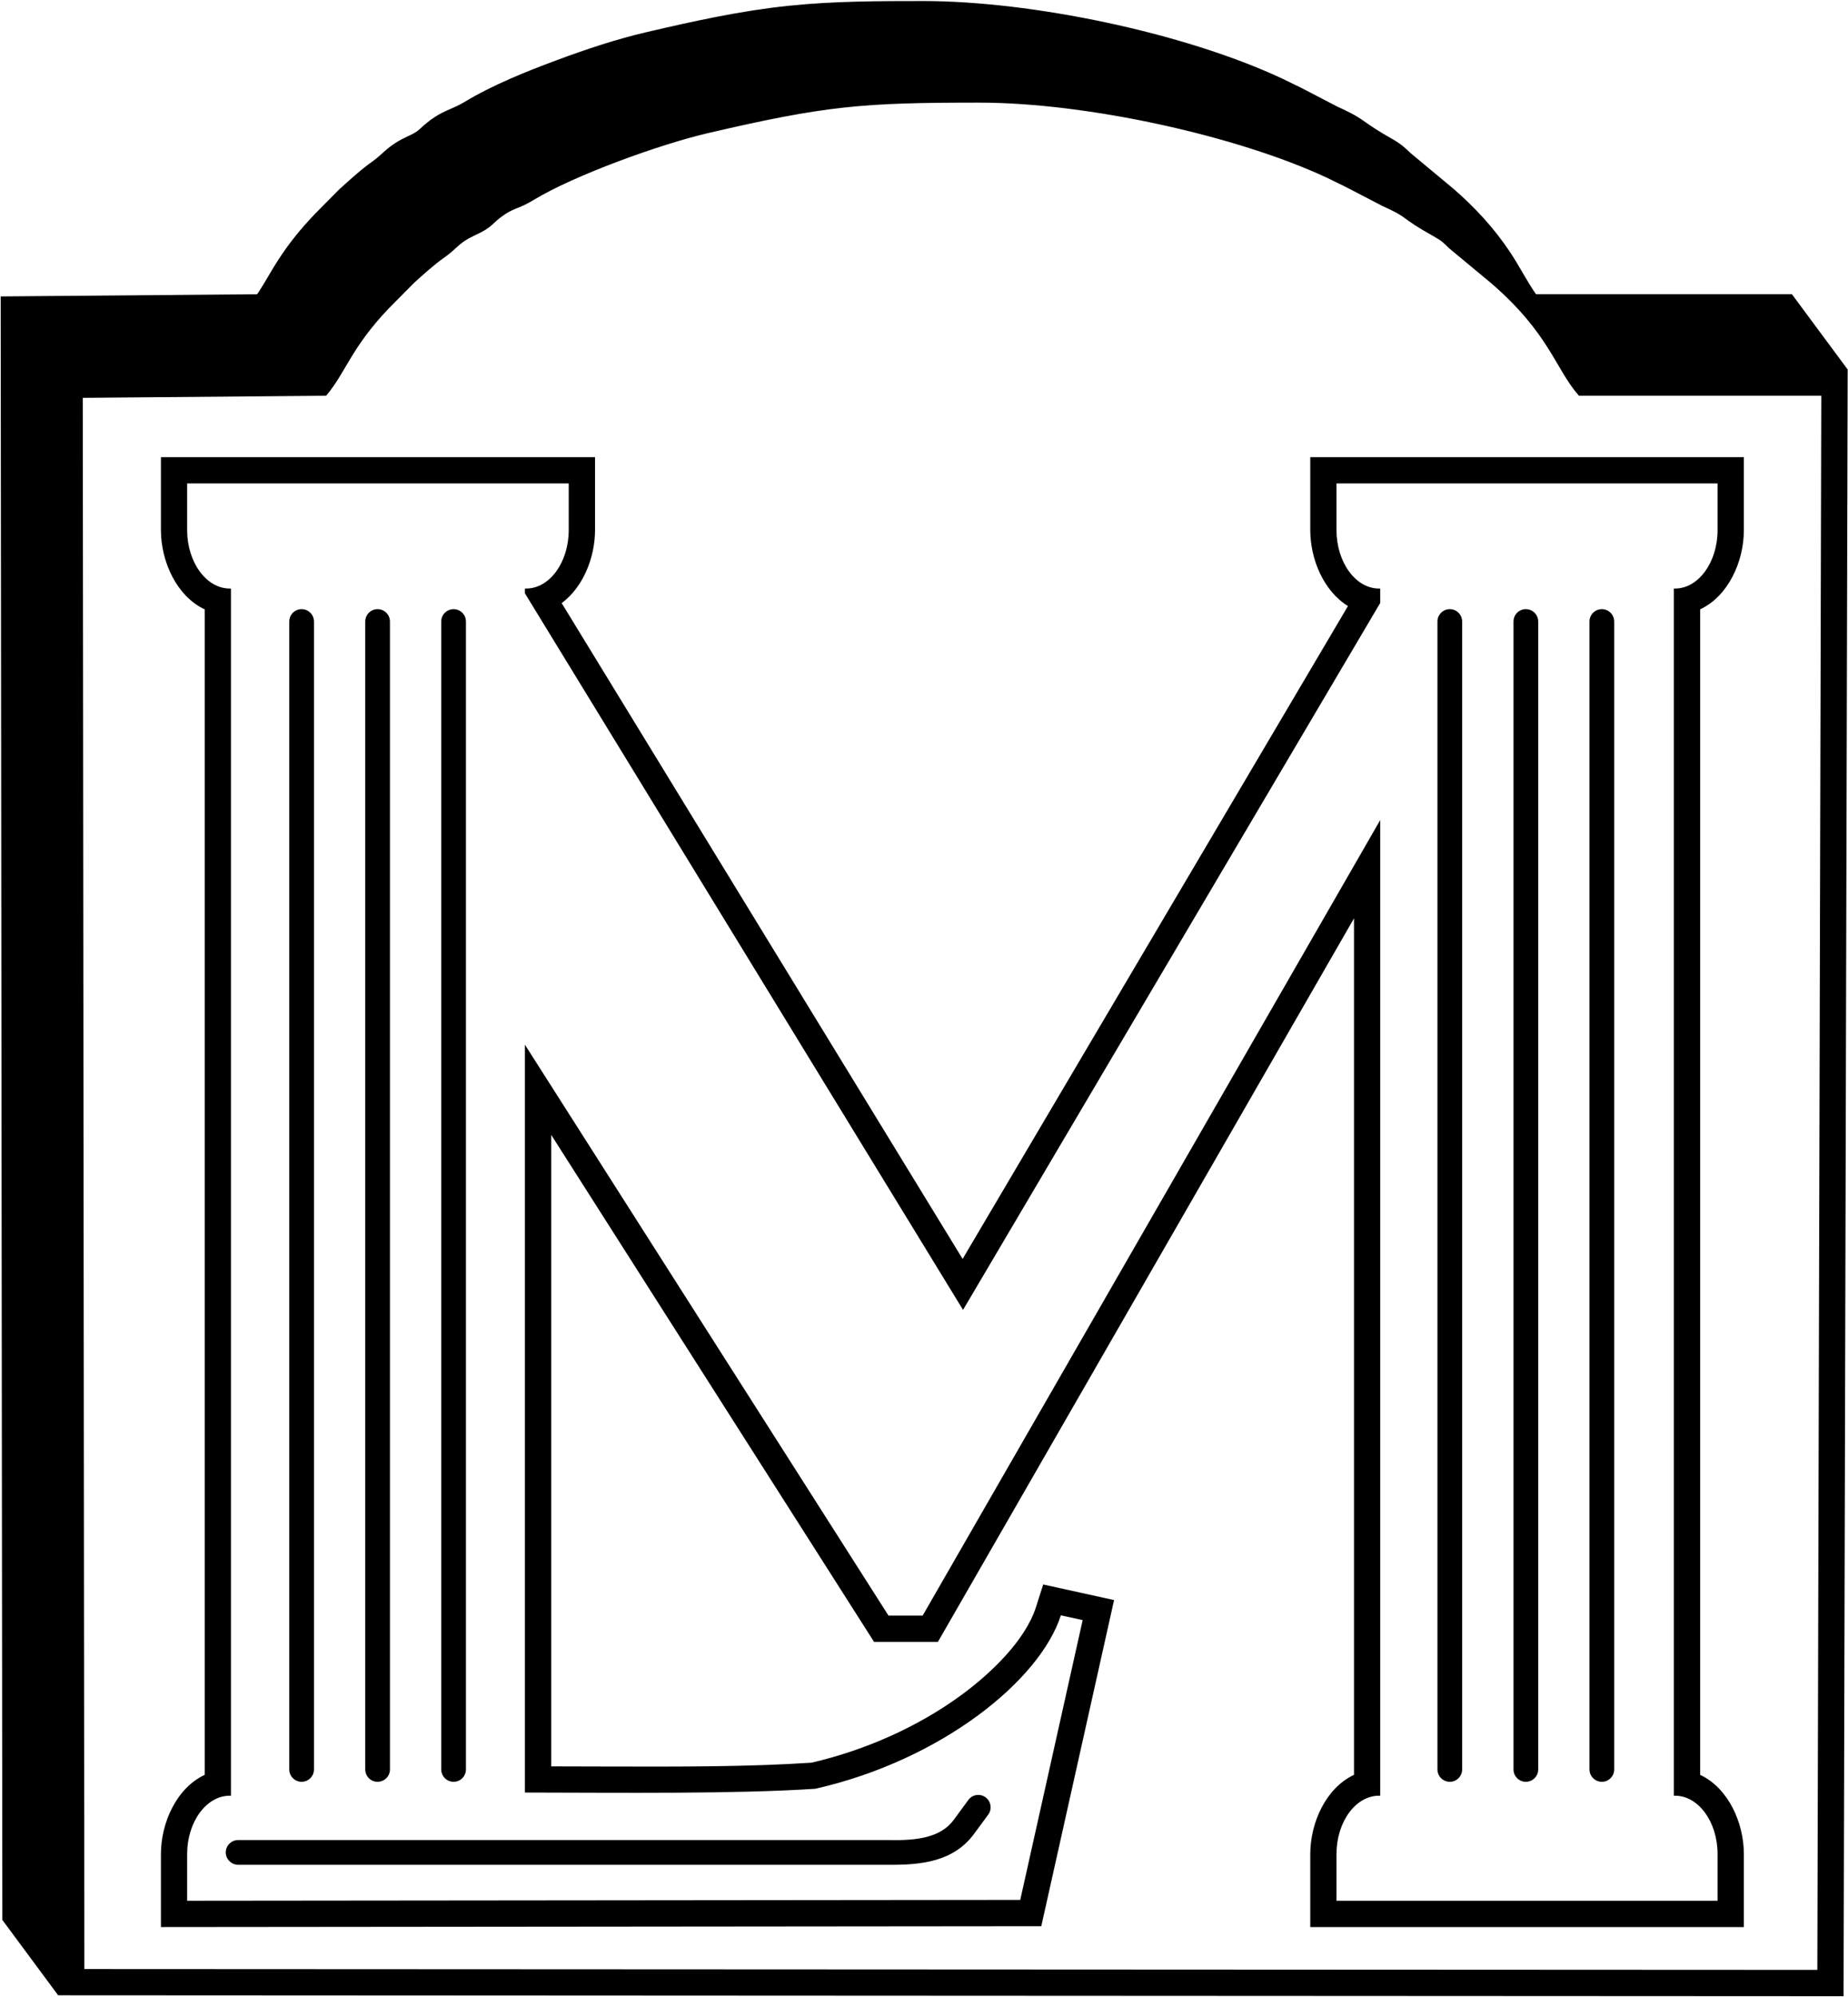 <svg version="1.2" xmlns="http://www.w3.org/2000/svg" viewBox="889 1387 2206 2382" width="600" height="648"><style></style><path fill-rule="evenodd" d="m1196 1737.8q1.2-1.6 2.2-3.3c8-12.4 15-25.5 23.1-37.9 12.4-19.2 26.5-36.6 42.3-53.2l0.2-0.3 31-31.3 0.7-0.5c12.4-11.2 24.9-22.7 38.6-32.3 5.5-4 9.8-8.1 14.9-12.6 8.1-7.1 16.3-12.2 26.2-16.8 5.3-2.4 10.4-4.7 14.7-8.7 6.1-5.7 11.5-10.3 18.7-14.9 11.5-7.5 23-10.4 34.4-17.3 33.4-20.3 74.7-36.9 111.3-50.4 34.4-12.8 70.8-24.9 106.5-33.2 56.2-13.1 112.7-25.6 170.1-31.5 53.1-5.5 106.9-5.6 160.3-5.6 129.2 0 310.9 37.7 427.7 92.2 7.9 3.7 15.6 7.7 23.5 11.4l0.6 0.3 42.7 22.2c10.7 4.8 21.2 9.9 30.8 16.7 11 7.8 20.7 14 32.6 20.7 10.6 5.9 15.9 10.3 24.2 18.3l49.2 40.9 0.3 0.2c26.8 23.1 49.9 48.1 69.5 77.7 10.5 15.9 19.4 33.6 30.2 49.1h305.5l66.6 89.9-4.9 1940.7-2131.3-1.1-66.6-89.9-2-1936.9zm82.3 121.1l-290.5 2.5 1.9 1874.5 2068.7 1 4.7-1878h-289.3c-28.5-32.4-34.9-74-104.9-134.4l-49.9-41.4c-7.3-7-8.6-8.8-18.6-14.4-43.1-24-26.6-20.6-61.8-36.5l-42.9-22.3c-9.3-4.4-14.1-7-23.4-11.4-105.5-49.2-284.4-89.3-414.5-89.3-138.9 0-182.4 3.5-323.3 36.3-58.9 13.7-160.8 50.8-208.6 79.9-17.7 10.7-21.6 8.9-33.6 16.7-17.4 11.3-12.4 14.4-37.4 25.9-19 8.8-19.2 14.6-36.2 26.5-11.8 8.3-24.3 19.7-35.6 29.9l-30.2 30.5c-45.1 47.3-50.8 75.8-74.6 104z"/><path fill-rule="evenodd" d="m1547 2740.7v753.4c25.1 0 50.2 0.1 75.3 0.2 78.1 0.1 157.6 0.5 235.5-4.6 63.6-14.8 126.9-42.5 179.6-81.3 33.1-24.4 75.2-63.7 88.2-104.1l8.7-27.2 84.6 18.6-86.9 389.1-1050.9 1v-87c0-37.4 18.6-78.9 52.3-94.6v-1390.4c-33.7-15.8-52.3-57.3-52.3-94.6v-87h518.2v87c0 32.4-14 68-39.8 87.1l478.6 782.4 460-778.9c-29.1-17.9-45-56-45-90.6v-87h517.6v87c0 37.3-18.5 78.8-52.2 94.5v1390.5c33.7 15.8 52.2 57.3 52.2 94.6v87h-517.6v-87c0-37.3 18.5-78.8 52.2-94.6v-1021.8l-496.7 863.2h-76.2zm402.6 573.5l-434-681.1v892.2c117.8 0.2 252.1 1.8 346.8-4.5 150.4-34.2 267.9-129.1 293-206.9l26 5.7-74.5 333.8-994.5 1v-55.7c0-38.3 22.9-69.6 50.8-69.6h1.5v-1440.2h-1.5c-27.9 0-50.8-31.4-50.8-69.7v-55.7h455.5v55.7c0 38.3-22.8 69.7-50.7 69.7h-1.6v5.7l523 854.9 498-843.4v-17.2h-1.5c-27.9 0-50.7-31.4-50.7-69.7v-55.7h454.9v55.7c0 38.3-22.8 69.7-50.7 69.7h-1.5v1440.2h1.5c27.9 0 50.7 31.3 50.7 69.6v55.7h-454.9v-55.7c0-38.3 22.8-69.6 50.7-69.6h1.5v-1164l-546.2 949.1z"/><path fill-rule="evenodd" d="m2619.7 2113.5c8.1 0 14.7 6.6 14.7 14.8v1369.4c0 8.2-6.6 14.8-14.7 14.8-8.2 0-14.8-6.6-14.8-14.8v-1369.4c0-8.2 6.6-14.8 14.8-14.8z"/><path fill-rule="evenodd" d="m2710.4 2113.5c8.2 0 14.8 6.6 14.8 14.8v1369.4c0 8.2-6.6 14.8-14.8 14.8-8.1 0-14.7-6.6-14.7-14.8v-1369.4c0-8.2 6.6-14.8 14.7-14.8z"/><path fill-rule="evenodd" d="m2801.2 2113.5c8.1 0 14.7 6.6 14.7 14.8v1369.4c0 8.2-6.6 14.8-14.7 14.8-8.2 0-14.8-6.6-14.8-14.8v-1369.4c0-8.2 6.6-14.8 14.8-14.8z"/><path fill-rule="evenodd" d="m1249 2113.5c8.2 0 14.8 6.6 14.8 14.8v1369.4c0 8.2-6.6 14.8-14.8 14.8-8.1 0-14.7-6.6-14.7-14.8v-1369.4c0-8.2 6.6-14.8 14.7-14.8z"/><path fill-rule="evenodd" d="m1339.7 2113.5c8.2 0 14.8 6.6 14.8 14.8v1369.4c0 8.2-6.6 14.8-14.8 14.8-8.1 0-14.7-6.6-14.7-14.8v-1369.4c0-8.2 6.6-14.8 14.7-14.8z"/><path fill-rule="evenodd" d="m1430.5 2113.5c8.1 0 14.7 6.6 14.7 14.8v1369.4c0 8.2-6.6 14.8-14.7 14.8-8.2 0-14.8-6.6-14.8-14.8v-1369.4c0-8.2 6.6-14.8 14.8-14.8z"/><path fill-rule="evenodd" d="m1949.6 3611.5h-776.3c-8.1 0-14.8-6.7-14.8-14.8 0-8.1 6.7-14.7 14.8-14.7h777.1c34.3 0.8 61.9-3.4 77.1-24.1l17.4-23.7c4.8-6.6 14-8 20.6-3.2 6.5 4.8 8 14.1 3.2 20.6l-16.7 22.7c-24.3 33.2-62.5 37.6-102.4 37.2z"/></svg>